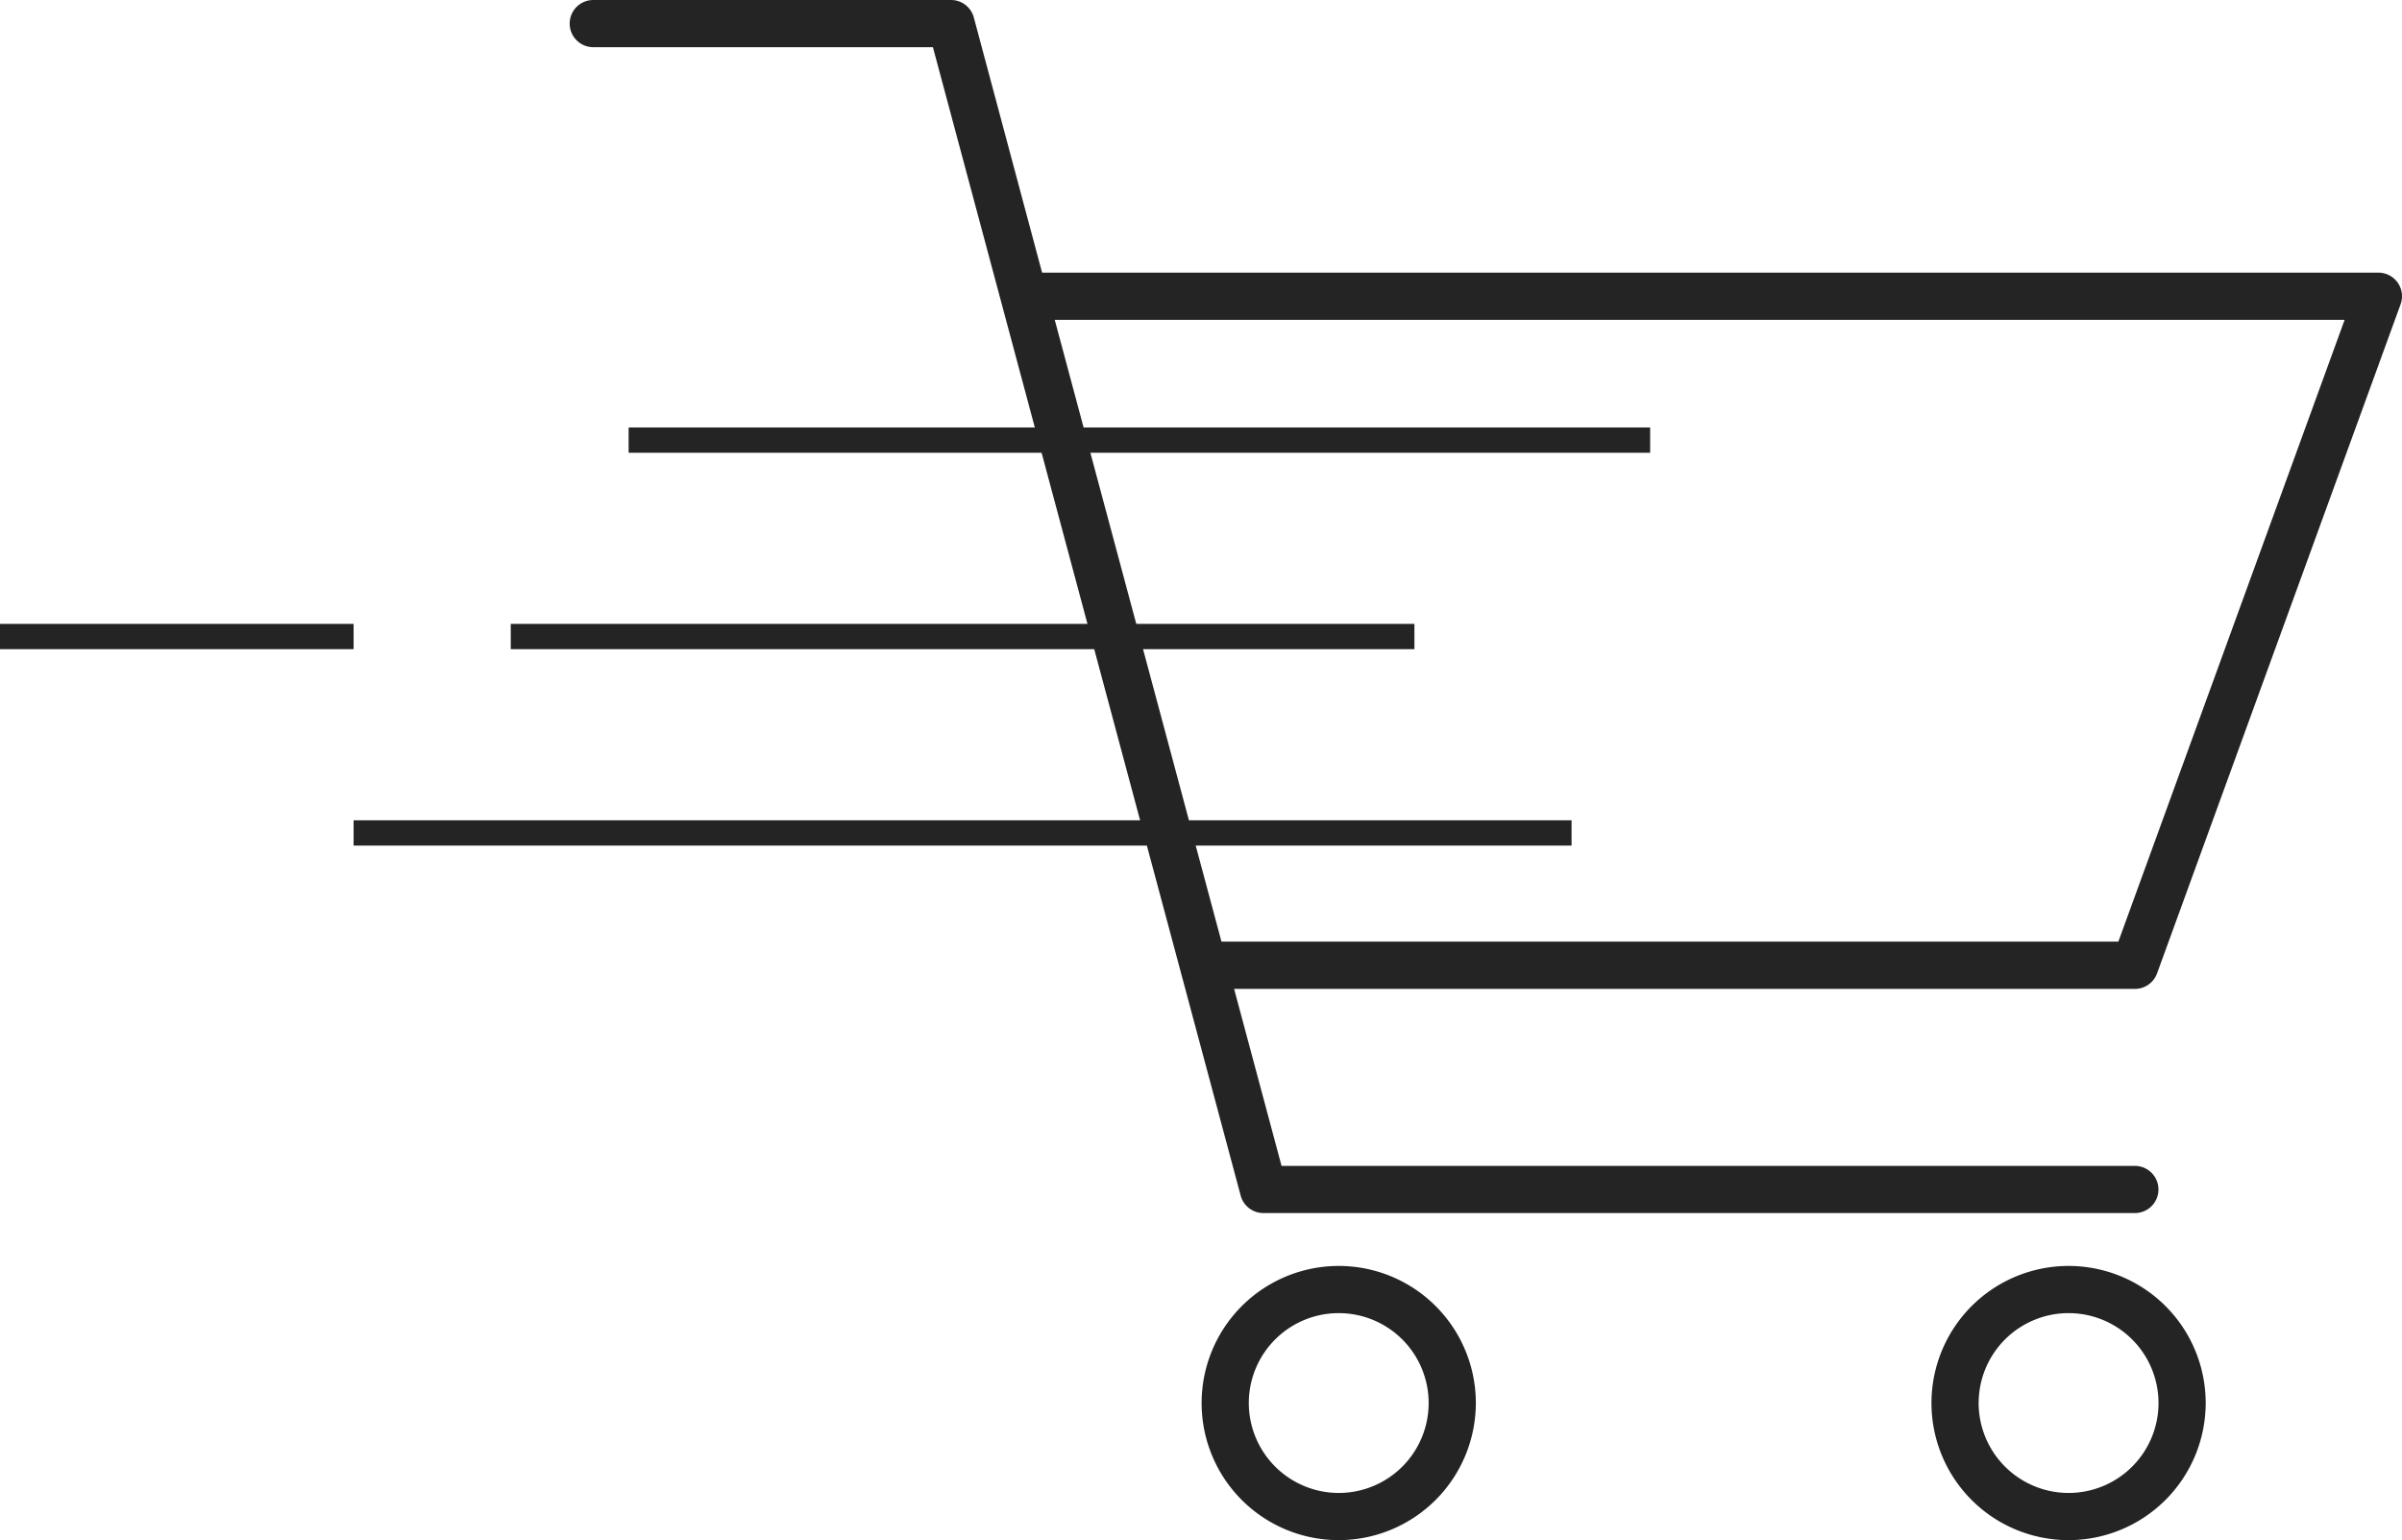 <svg xmlns="http://www.w3.org/2000/svg" width="94.987" height="60.911" viewBox="0 0 94.987 60.911"><defs><style>.a{fill:#242424;}.b{fill:none;stroke:#242424;}</style></defs><g transform="translate(15384.385 -3994)"><g transform="translate(-15384.385 3994)"><g transform="translate(22.528 0)"><path class="a" d="M606.2,862.081a5.422,5.422,0,1,0-5.422,5.423A5.428,5.428,0,0,0,606.2,862.081Zm-8.978,0a3.556,3.556,0,1,1,3.556,3.557A3.56,3.56,0,0,1,597.222,862.081Z" transform="translate(-570.366 -806.593)"/><path class="a" d="M812.391,862.081a5.422,5.422,0,1,0-5.422,5.423A5.428,5.428,0,0,0,812.391,862.081Zm-8.978,0a3.556,3.556,0,1,1,3.556,3.557A3.56,3.56,0,0,1,803.412,862.081Z" transform="translate(-747.695 -806.593)"/><path class="a" d="M488.344,509.749H435.5l-2.7-10.092a.933.933,0,0,0-.9-.692H417.751a.933.933,0,1,0,0,1.866h13.431l12.17,45.418a.933.933,0,0,0,.9.692h34.461a.933.933,0,1,0,0-1.866H444.969l-1.876-7h35.621a.933.933,0,0,0,.877-.614L489.221,511a.933.933,0,0,0-.877-1.252Zm-10.284,26.457H442.593L436,511.615h51.008Z" transform="translate(-416.818 -498.965)"/></g><line class="b" x2="40.396" transform="translate(24.859 17.406)"/><line class="b" x2="35.735" transform="translate(20.198 25.174)"/><line class="b" x2="48.164" transform="translate(13.983 32.942)"/><line class="b" x2="13.983" transform="translate(0 25.174)"/></g></g></svg>
